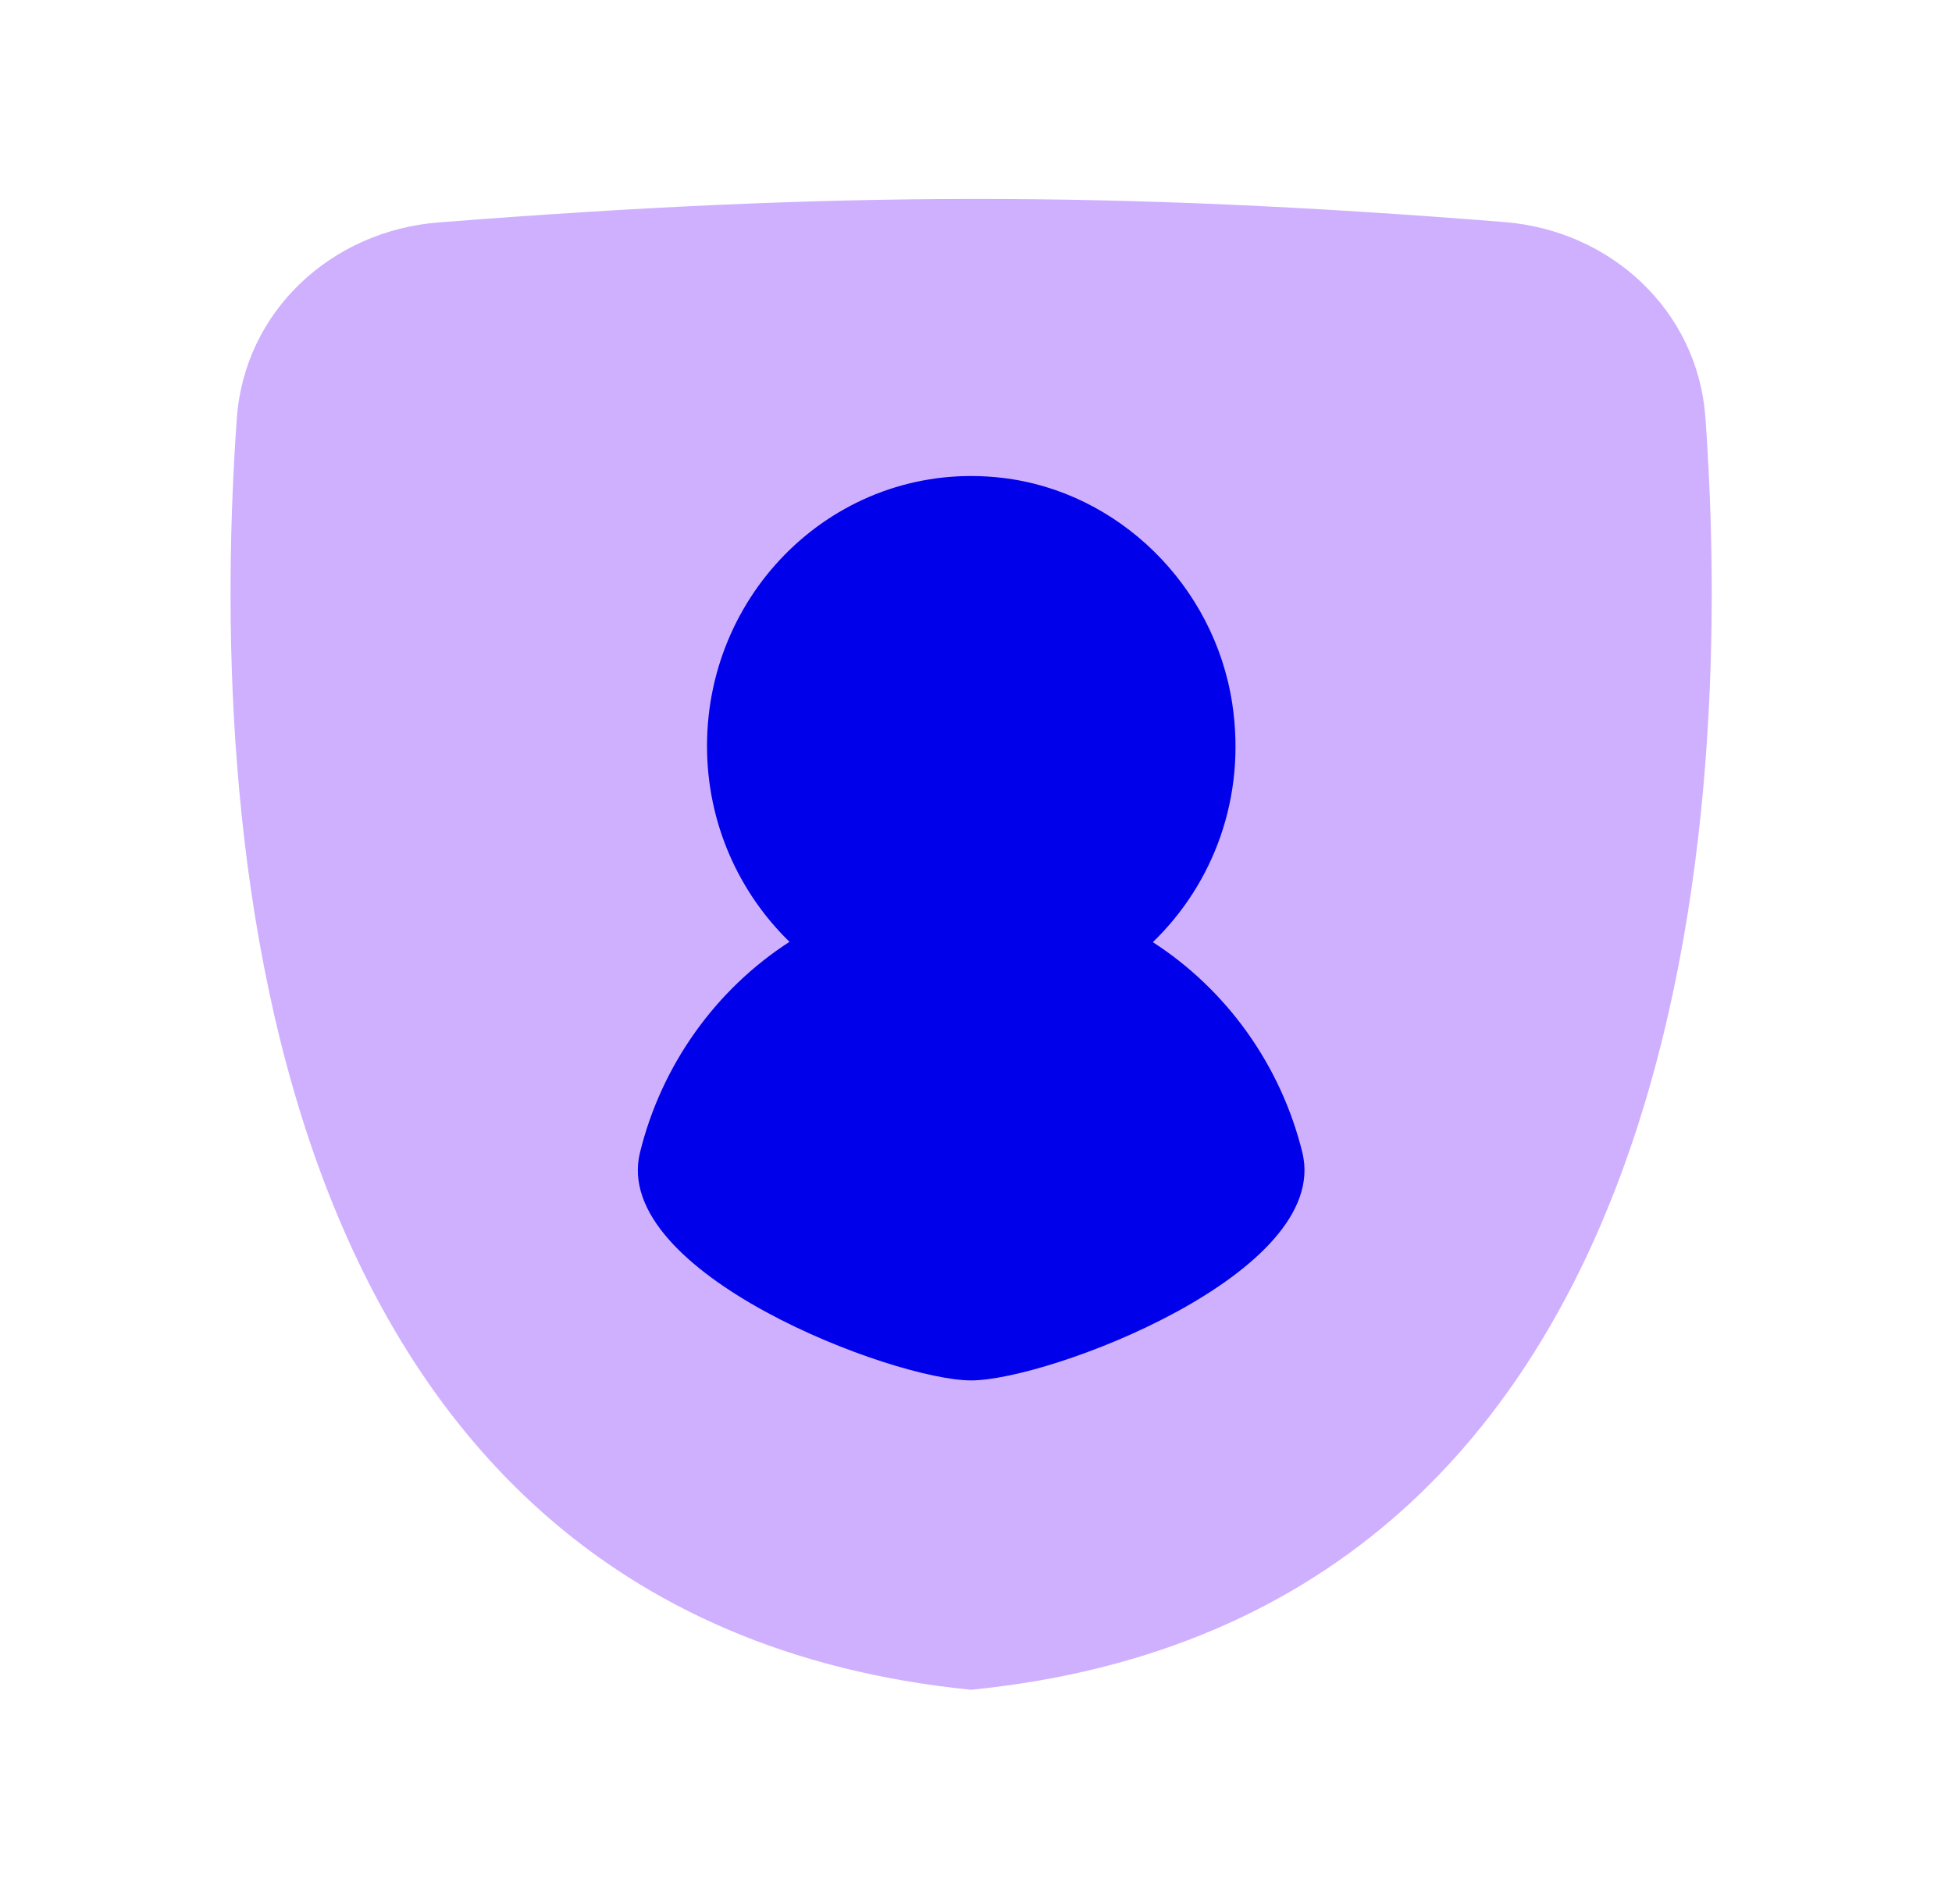 <svg width="41" height="40" viewBox="0 0 41 40" fill="none" xmlns="http://www.w3.org/2000/svg">
<path d="M4.974 8.789C5.135 6.537 6.961 4.849 9.211 4.673C17.465 4.027 23.343 4.006 31.599 4.665C33.843 4.844 35.661 6.531 35.821 8.776C36.379 16.594 35.849 33.954 20.398 35.499C4.956 33.955 4.418 16.613 4.974 8.789Z" fill="#CFB0FF"/>
<path d="M27.355 24.213C26.899 22.36 25.752 20.786 24.214 19.793C25.478 18.573 26.182 16.759 25.882 14.779C25.504 12.299 23.491 10.325 21.053 10.039C17.697 9.645 14.85 12.319 14.85 15.672C14.85 17.293 15.521 18.753 16.583 19.786C15.045 20.779 13.898 22.36 13.442 24.213C12.823 26.748 18.777 29 20.398 29C22.02 29 27.974 26.748 27.355 24.213Z" fill="#0000EB"/>
</svg>

